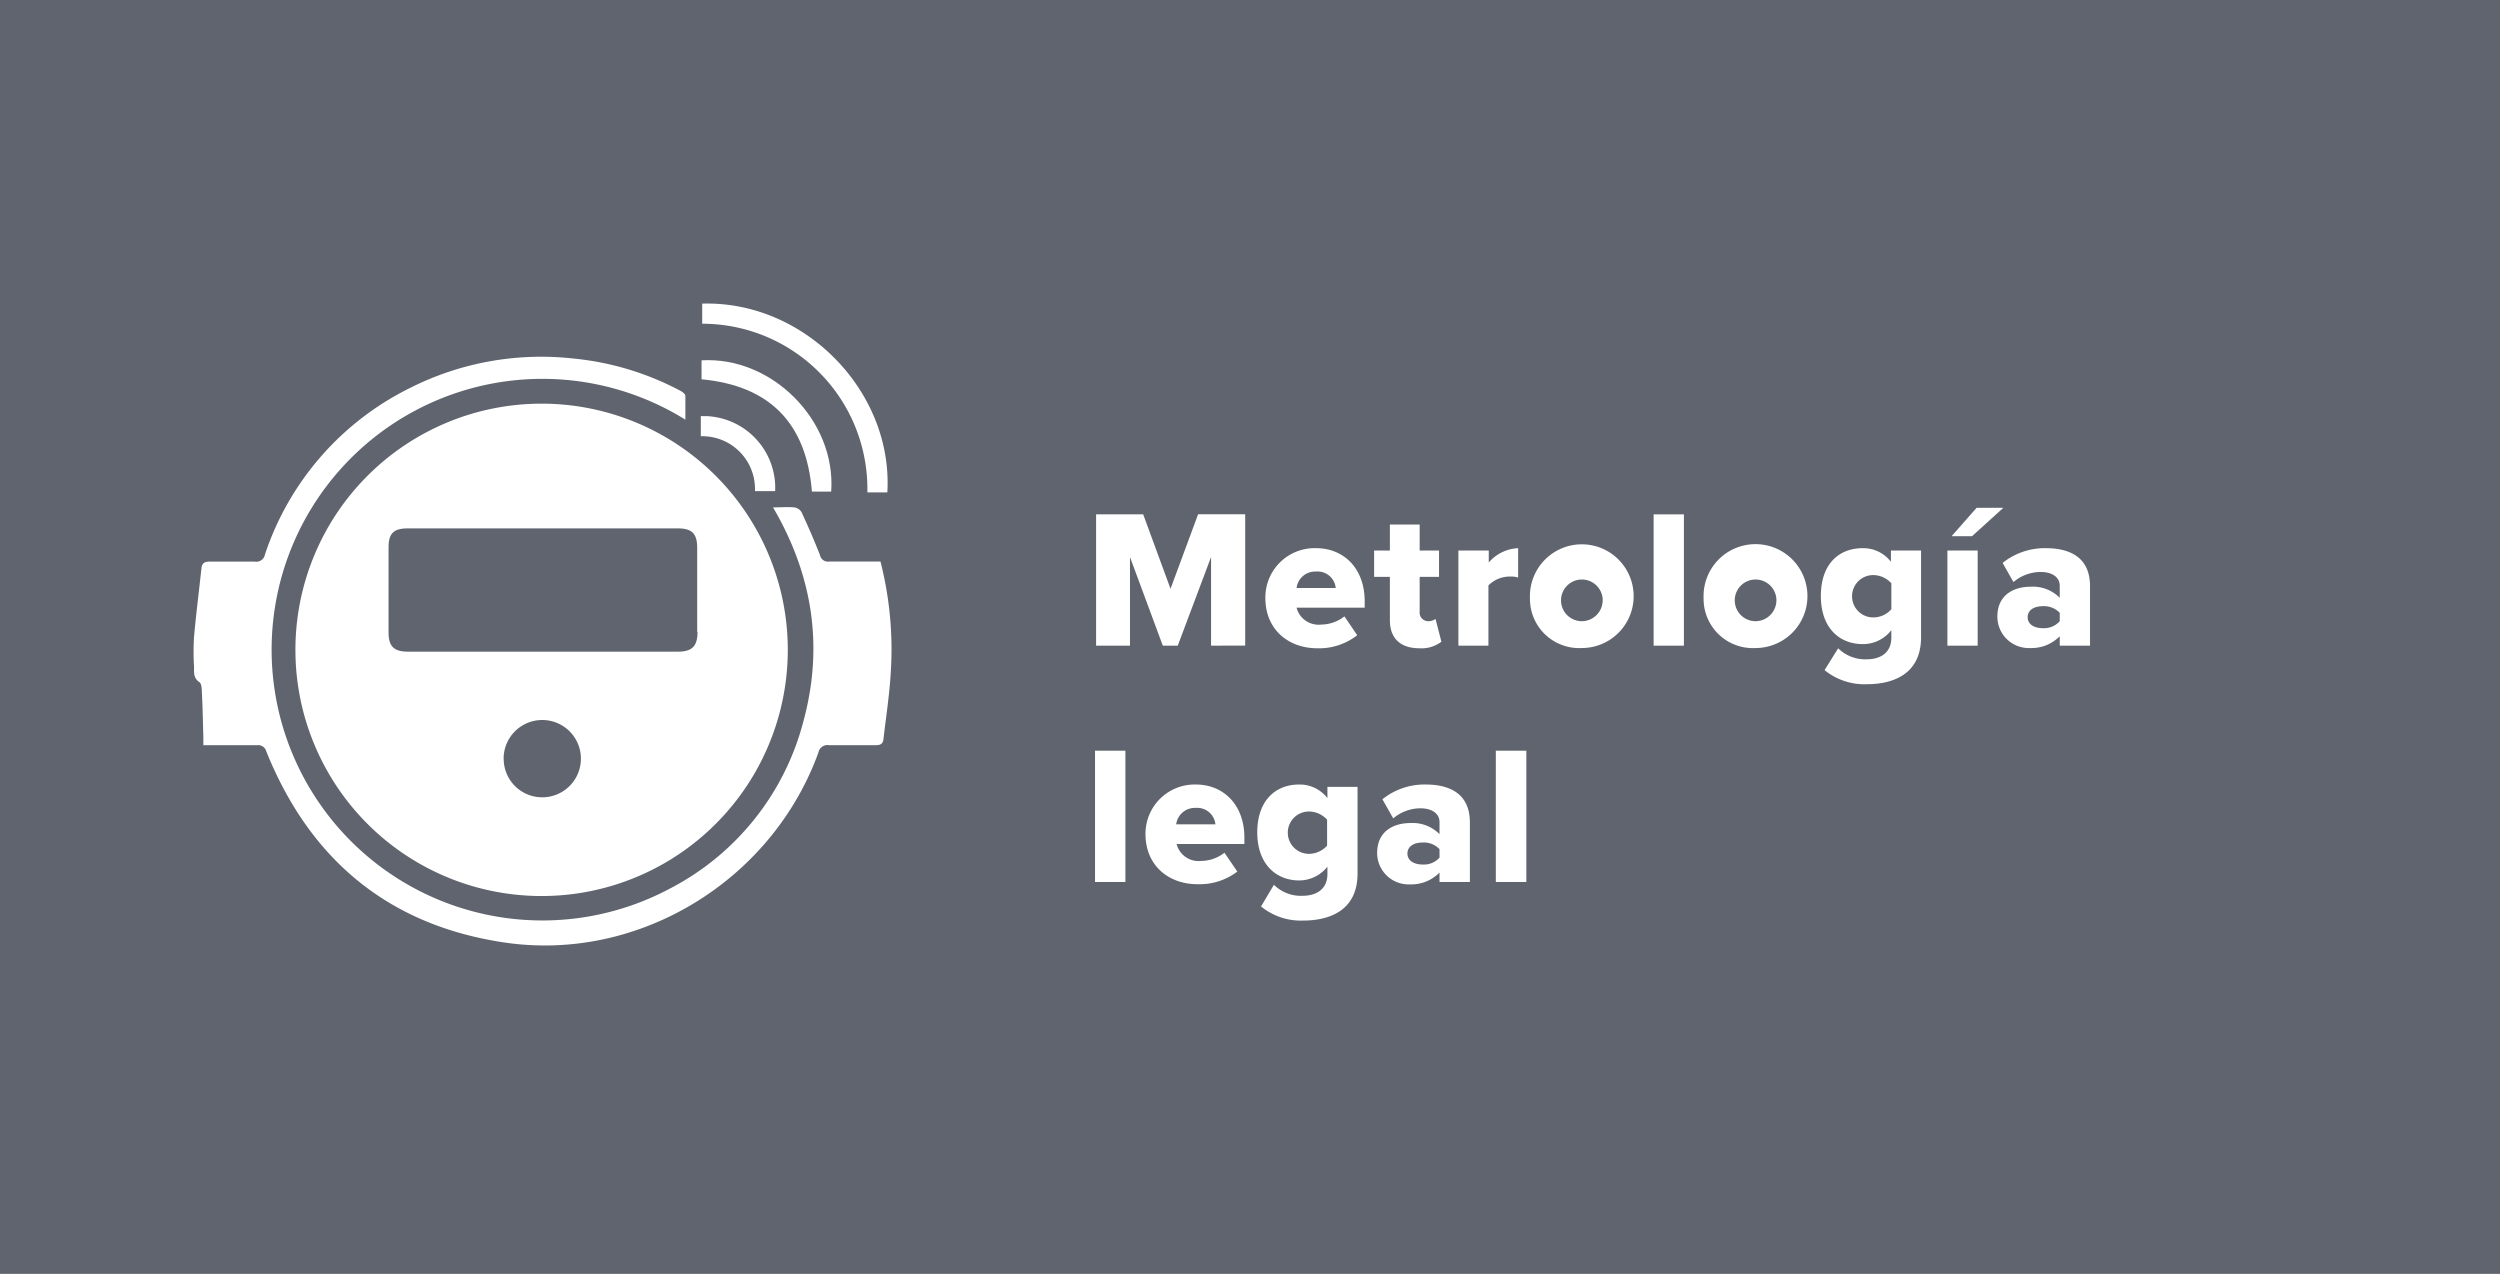 <svg id="Calque_1" data-name="Calque 1" xmlns="http://www.w3.org/2000/svg" viewBox="0 0 304.65 155.23">
  <rect width="304.65" height="155.23" style="fill: #5f646e"/>
  <path d="M107.27,68.43h-6.21a1,1,0,0,1-1.14-.79c-.69-1.78-1.46-3.53-2.26-5.26a1.27,1.27,0,0,0-.88-.55c-.81-.07-1.63,0-2.58,0,4.8,8.19,6.19,16.85,3.72,26A32,32,0,0,1,81.6,108.3a33,33,0,1,1,1.92-57.16V48.25c0-.24-.38-.51-.65-.65a34.89,34.89,0,0,0-13-3.91A35.47,35.47,0,0,0,50,47.26a34.91,34.91,0,0,0-17.71,20.3,1.07,1.07,0,0,1-1.23.88H25.55c-.64,0-.93.18-1,.81-.3,2.77-.65,5.53-.9,8.3a29,29,0,0,0,0,3.73c0,.65-.1,1.34.65,1.85.3.2.29.94.31,1.43.09,1.75.12,3.5.17,5.25v1h6.57a1,1,0,0,1,1.09.73c5.32,13.22,14.93,21.24,29.08,23.32,16.33,2.4,32.55-7.55,38.21-23.15a1.13,1.13,0,0,1,1.32-.9h5.67c.61,0,.88-.19.94-.76.31-2.71.74-5.42.89-8.14a43.28,43.28,0,0,0-1.25-13.46" style="fill: #fff"/>
  <path d="M85.57,37v2.45A20.13,20.13,0,0,1,105.7,59.58V60h2.43C108.86,47.66,98,36.62,85.57,37" style="fill: #fff"/>
  <path d="M85.49,43.87v2.35c8.28.78,12.78,5.31,13.45,13.69h2.35c.61-8.7-7.26-16.51-15.8-16" style="fill: #fff"/>
  <path d="M94.46,59.85a8.75,8.75,0,0,0-8.35-9.14H85.4v2.45A6.42,6.42,0,0,1,92,59.39a3.53,3.53,0,0,1,0,.46Z" style="fill: #fff"/>
  <path d="M85,77c0,1.74-.66,2.41-2.37,2.41H49.71c-1.71,0-2.36-.65-2.36-2.33V66.7c0-1.7.62-2.31,2.35-2.31H82.58c1.75,0,2.38.63,2.38,2.39V77M61.37,92.47a4.71,4.71,0,1,1,4.73,4.69h0a4.69,4.69,0,0,1-4.72-4.68h0M96,79.14a30,30,0,1,0-30,30.05,30,30,0,0,0,30-30v0" style="fill: #fff"/>
  <g style="isolation: isolate">
    <path d="M147.58,78.68V67.88l-4.06,10.8H141.7l-4-10.8v10.8h-4.13v-16h5.74l3.33,9.07L146,62.67h5.74v16Z" style="fill: #fff"/>
    <path d="M160.37,66.8c3.43,0,5.93,2.52,5.93,6.46v.79H158a2.77,2.77,0,0,0,3,2.06,4.63,4.63,0,0,0,2.83-1l1.56,2.3A7.57,7.57,0,0,1,160.54,79c-3.58,0-6.34-2.33-6.34-6.1A6,6,0,0,1,160.37,66.8ZM158,71.65h4.77a2.22,2.22,0,0,0-2.4-2A2.28,2.28,0,0,0,158,71.65Z" style="fill: #fff"/>
    <path d="M169.37,75.56V70.3h-1.92V67.09h1.92V63.92H173v3.17h2.36V70.3H173v4.23a1.05,1.05,0,0,0,1,1.17,1.46,1.46,0,0,0,.93-.28l.72,2.78A4,4,0,0,1,173,79C170.64,79,169.37,77.79,169.37,75.56Z" style="fill: #fff"/>
    <path d="M177.72,78.68V67.09h3.7v1.46A5,5,0,0,1,185,66.8v3.58a2.7,2.7,0,0,0-.91-.12,3.65,3.65,0,0,0-2.71,1.08v7.34Z" style="fill: #fff"/>
    <path d="M186.44,72.87a6.32,6.32,0,1,1,6.31,6.1A6,6,0,0,1,186.44,72.87Zm8.85,0a2.54,2.54,0,1,0-2.54,2.83A2.56,2.56,0,0,0,195.29,72.87Z" style="fill: #fff"/>
    <path d="M201.51,78.68v-16h3.69v16Z" style="fill: #fff"/>
    <path d="M207.6,72.87a6.33,6.33,0,1,1,6.32,6.1A6,6,0,0,1,207.6,72.87Zm8.86,0a2.54,2.54,0,1,0-2.54,2.83A2.56,2.56,0,0,0,216.46,72.87Z" style="fill: #fff"/>
    <path d="M224,79a4.68,4.68,0,0,0,3.53,1.34c1.22,0,2.95-.5,2.95-2.66v-.89A4.36,4.36,0,0,1,227,78.49c-2.83,0-5.11-1.95-5.11-5.86s2.2-5.83,5.11-5.83a4.26,4.26,0,0,1,3.43,1.66V67.09h3.67V77.65c0,4.73-3.74,5.73-6.62,5.73a7.69,7.69,0,0,1-5.14-1.72Zm6.48-7.92a3,3,0,0,0-2.21-1,2.58,2.58,0,0,0,0,5.16,2.94,2.94,0,0,0,2.21-1Z" style="fill: #fff"/>
    <path d="M237.31,78.68V67.09H241V78.68Zm3-13.34h-2.49l3.05-3.46h3.26Z" style="fill: #fff"/>
    <path d="M251,78.68V77.53a4.8,4.8,0,0,1-3.6,1.44,3.83,3.83,0,0,1-4-3.82c0-2.81,2.21-3.65,4-3.65a4.61,4.61,0,0,1,3.6,1.35V71.38c0-1-.86-1.68-2.35-1.68a5.16,5.16,0,0,0-3.29,1.23l-1.32-2.33a8.19,8.19,0,0,1,5.25-1.8c2.79,0,5.4,1,5.4,4.63v7.25Zm0-4a2.64,2.64,0,0,0-2.06-.81c-1,0-1.85.43-1.85,1.34s.86,1.34,1.85,1.34A2.56,2.56,0,0,0,251,75.7Z" style="fill: #fff"/>
    <path d="M133.44,107.48v-16h3.7v16Z" style="fill: #fff"/>
    <path d="M145.71,95.6c3.43,0,5.93,2.52,5.93,6.46v.79h-8.26a2.76,2.76,0,0,0,3,2.06,4.6,4.6,0,0,0,2.83-1l1.57,2.3a7.61,7.61,0,0,1-4.85,1.54c-3.58,0-6.34-2.33-6.34-6.1A6,6,0,0,1,145.71,95.6Zm-2.38,4.85h4.78a2.23,2.23,0,0,0-2.4-2A2.3,2.3,0,0,0,143.33,100.45Z" style="fill: #fff"/>
    <path d="M155.24,107.82a4.66,4.66,0,0,0,3.52,1.34c1.23,0,3-.5,3-2.66v-.89a4.38,4.38,0,0,1-3.44,1.68c-2.83,0-5.11-2-5.11-5.86s2.21-5.83,5.11-5.83a4.27,4.27,0,0,1,3.44,1.66V95.89h3.67v10.56c0,4.73-3.75,5.73-6.63,5.73a7.66,7.66,0,0,1-5.13-1.72Zm6.48-7.93a3,3,0,0,0-2.21-1,2.58,2.58,0,0,0,0,5.16,3,3,0,0,0,2.21-1Z" style="fill: #fff"/>
    <path d="M175.42,107.48v-1.15a4.8,4.8,0,0,1-3.6,1.44,3.83,3.83,0,0,1-4-3.82c0-2.81,2.21-3.65,4-3.65a4.61,4.61,0,0,1,3.6,1.35v-1.47c0-1-.86-1.68-2.35-1.68a5.15,5.15,0,0,0-3.29,1.23l-1.32-2.33a8.19,8.19,0,0,1,5.26-1.8c2.78,0,5.4,1,5.4,4.63v7.25Zm0-4a2.62,2.62,0,0,0-2.06-.81c-1,0-1.85.43-1.85,1.34s.86,1.34,1.85,1.34a2.54,2.54,0,0,0,2.06-.84Z" style="fill: #fff"/>
    <path d="M182.28,107.48v-16H186v16Z" style="fill: #fff"/>
  </g>
</svg>

